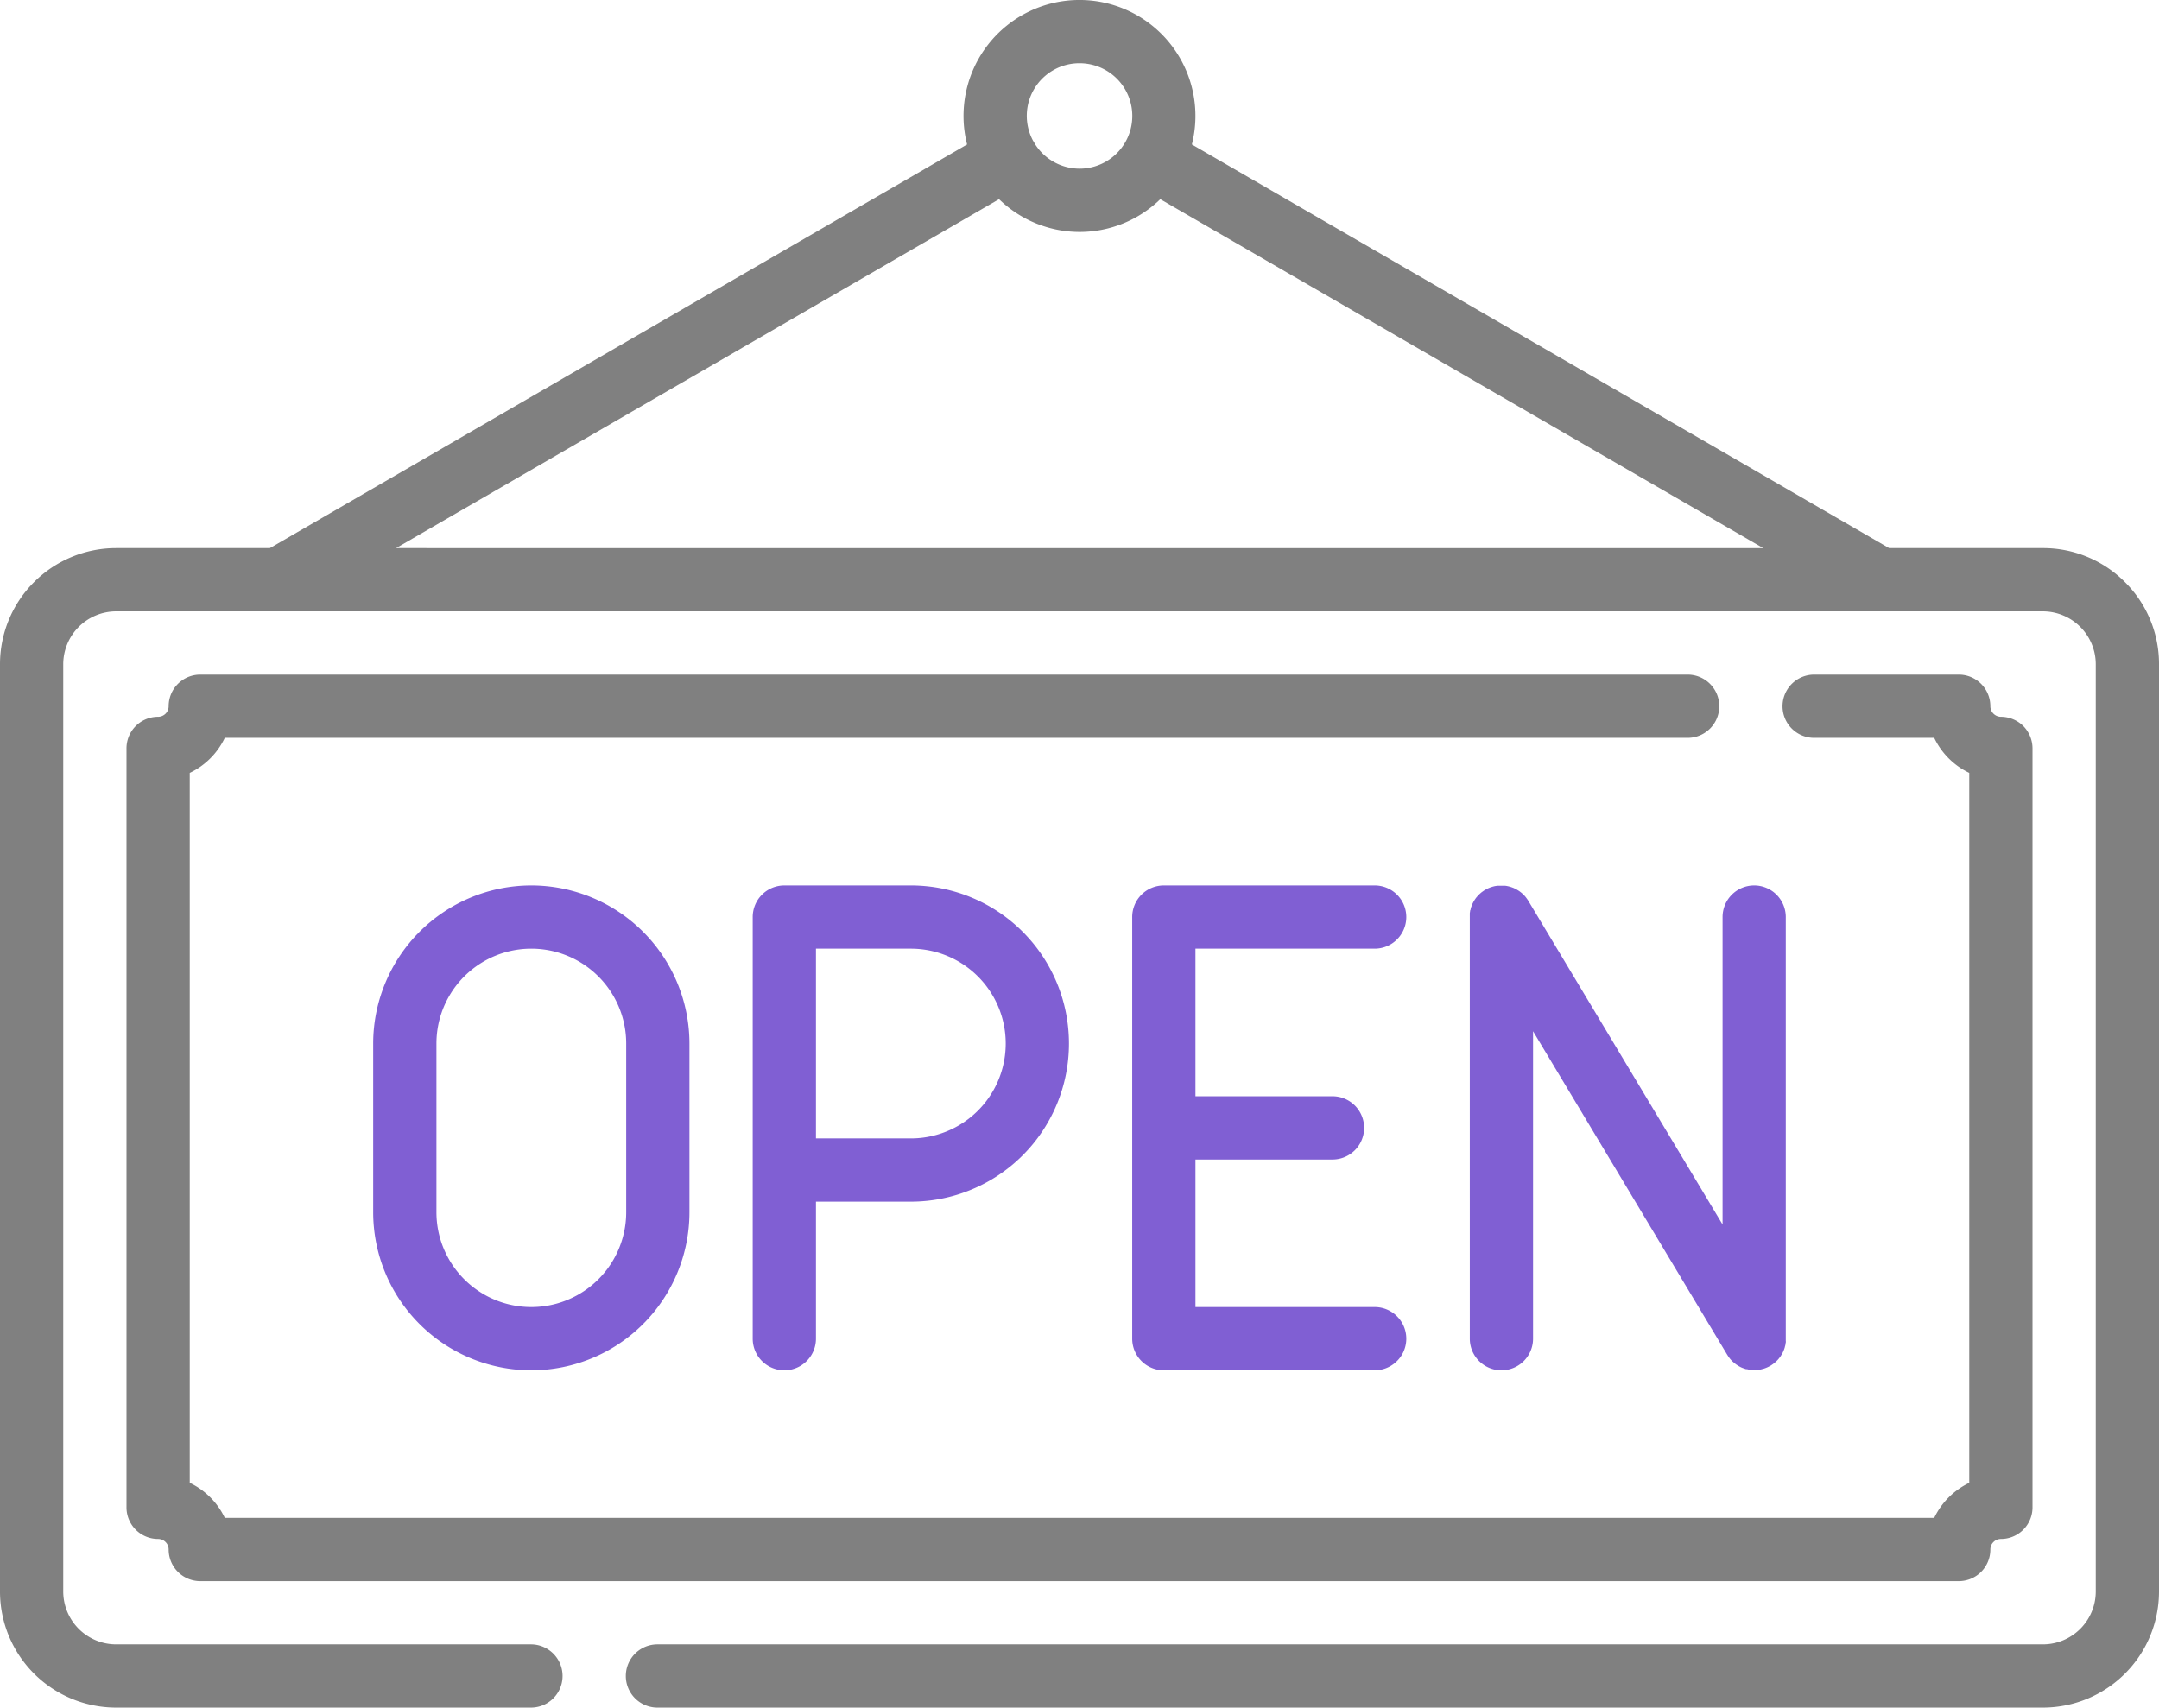 <svg id="Capa_1" data-name="Capa 1" xmlns="http://www.w3.org/2000/svg" viewBox="0 0 512 405"><defs><style>.cls-1{fill:gray;}.cls-2{fill:#805fd3;}</style></defs><title>042-open</title><path class="cls-1" d="M503.93,191.57a27.36,27.36,0,0,0-19.43-8.07H448L282.65,87.76a27.5,27.5,0,1,0-53.31,0L64,183.5H27.5A27.55,27.55,0,0,0,0,211V431a27.55,27.55,0,0,0,27.5,27.5h98.41a7.5,7.5,0,0,0,0-15H27.5A12.56,12.56,0,0,1,15,431V211a12.56,12.56,0,0,1,12.5-12.5h457A12.56,12.56,0,0,1,497,211V431a12.56,12.56,0,0,1-12.5,12.5H155.91a7.5,7.5,0,1,0,0,15H484.5A27.55,27.55,0,0,0,512,431V211A27.36,27.36,0,0,0,503.93,191.57ZM256,68.5a12.5,12.5,0,1,1-10.6,19.09l-.18-.35-.27-.42A12.48,12.48,0,0,1,256,68.5ZM93.92,183.5l143-82.76a27.42,27.42,0,0,0,38.24,0l143,82.77Z" transform="translate(0 -53.5)"/><path class="cls-1" d="M479.81,225.69a7.58,7.58,0,0,0-5.31-2.19A2.52,2.52,0,0,1,472,221a7.48,7.48,0,0,0-7.5-7.5H430.22a7.5,7.5,0,0,0,0,15h28.47a17.59,17.59,0,0,0,8.31,8.31V405.19a17.64,17.64,0,0,0-8.31,8.31H53.31A17.55,17.55,0,0,0,45,405.19V236.81a17.55,17.55,0,0,0,8.31-8.31H400.22a7.5,7.5,0,0,0,0-15H47.5A7.49,7.49,0,0,0,40,221a2.51,2.51,0,0,1-2.5,2.5A7.49,7.49,0,0,0,30,231V411a7.49,7.49,0,0,0,7.5,7.5A2.51,2.51,0,0,1,40,421a7.49,7.49,0,0,0,7.5,7.5h417A7.48,7.48,0,0,0,472,421a2.51,2.51,0,0,1,2.5-2.5A7.49,7.49,0,0,0,482,411V231A7.58,7.58,0,0,0,479.81,225.69Z" transform="translate(0 -53.5)"/><path class="cls-2" d="M126,263.5A37.54,37.54,0,0,0,88.5,301v40a37.5,37.5,0,0,0,75,0V301A37.54,37.54,0,0,0,126,263.5ZM148.5,341a22.5,22.5,0,0,1-45,0V301a22.5,22.5,0,0,1,45,0Z" transform="translate(0 -53.5)"/><path class="cls-2" d="M216,263.5H186a7.5,7.5,0,0,0-7.5,7.5V371a7.5,7.5,0,0,0,15,0V338.5H216a37.5,37.5,0,0,0,0-75Zm0,60H193.5v-45H216a22.5,22.5,0,0,1,0,45Z" transform="translate(0 -53.5)"/><path class="cls-2" d="M326,363.5H283.5v-35H316a7.5,7.5,0,0,0,0-15H283.5v-35H326a7.5,7.5,0,0,0,0-15H276a7.5,7.5,0,0,0-7.5,7.5V371a7.5,7.5,0,0,0,7.5,7.5h50a7.5,7.5,0,0,0,0-15Z" transform="translate(0 -53.5)"/><path class="cls-2" d="M416,263.5a7.5,7.5,0,0,0-7.5,7.5v72.92l-46.07-76.78-.09-.14-.24-.35-.21-.28c-.07-.1-.15-.19-.22-.28l-.28-.3-.21-.21-.32-.29-.23-.18-.34-.26-.27-.17-.33-.2-.32-.17-.31-.15a2.87,2.87,0,0,0-.37-.15l-.3-.11-.39-.12-.32-.08-.38-.08-.36-.05-.34,0-.44,0h-.29l-.46,0-.3,0-.42.06-.32.06-.38.1-.35.11-.32.11-.39.16-.27.13-.4.22-.12.06-.14.09-.35.24-.29.21-.27.23-.3.27-.21.22c-.1.1-.2.21-.29.32s-.13.15-.19.22-.17.23-.25.34l-.18.27-.2.33-.17.33-.15.3-.15.38-.11.29-.12.4c0,.1,0,.2-.07.31s-.06.25-.08.38l-.06.36,0,.34c0,.15,0,.29,0,.44s0,.11,0,.16V371a7.5,7.5,0,0,0,15,0V298.08l46.07,76.78a.86.86,0,0,0,.07.1,6.58,6.58,0,0,0,.42.61l.12.16q.27.33.57.63l.22.19a5.63,5.63,0,0,0,.45.38l.25.19.58.37.14.08a7.18,7.18,0,0,0,.79.38l.16.05c.22.09.44.16.67.23l.23,0a4.81,4.81,0,0,0,.66.13l.23,0a7.55,7.55,0,0,0,.83.05h.13c.27,0,.54,0,.8-.06l.28,0c.22,0,.43-.08.64-.13l.26-.06a7.79,7.79,0,0,0,1.7-.73l.09-.05.14-.09.35-.24.28-.21a3.11,3.11,0,0,0,.28-.23,3.65,3.65,0,0,0,.3-.27l.21-.21c.1-.11.2-.21.29-.32l.18-.23c.09-.11.18-.22.26-.34s.12-.18.17-.27.14-.22.2-.33l.18-.32c.05-.11.1-.21.14-.31s.11-.25.16-.38.07-.19.1-.29a2.64,2.64,0,0,0,.12-.4c0-.1.06-.2.08-.3s.06-.26.08-.39,0-.24.05-.36,0-.23,0-.34,0-.29,0-.43,0-.11,0-.17V271A7.5,7.5,0,0,0,416,263.5Z" transform="translate(0 -53.5)"/></svg>